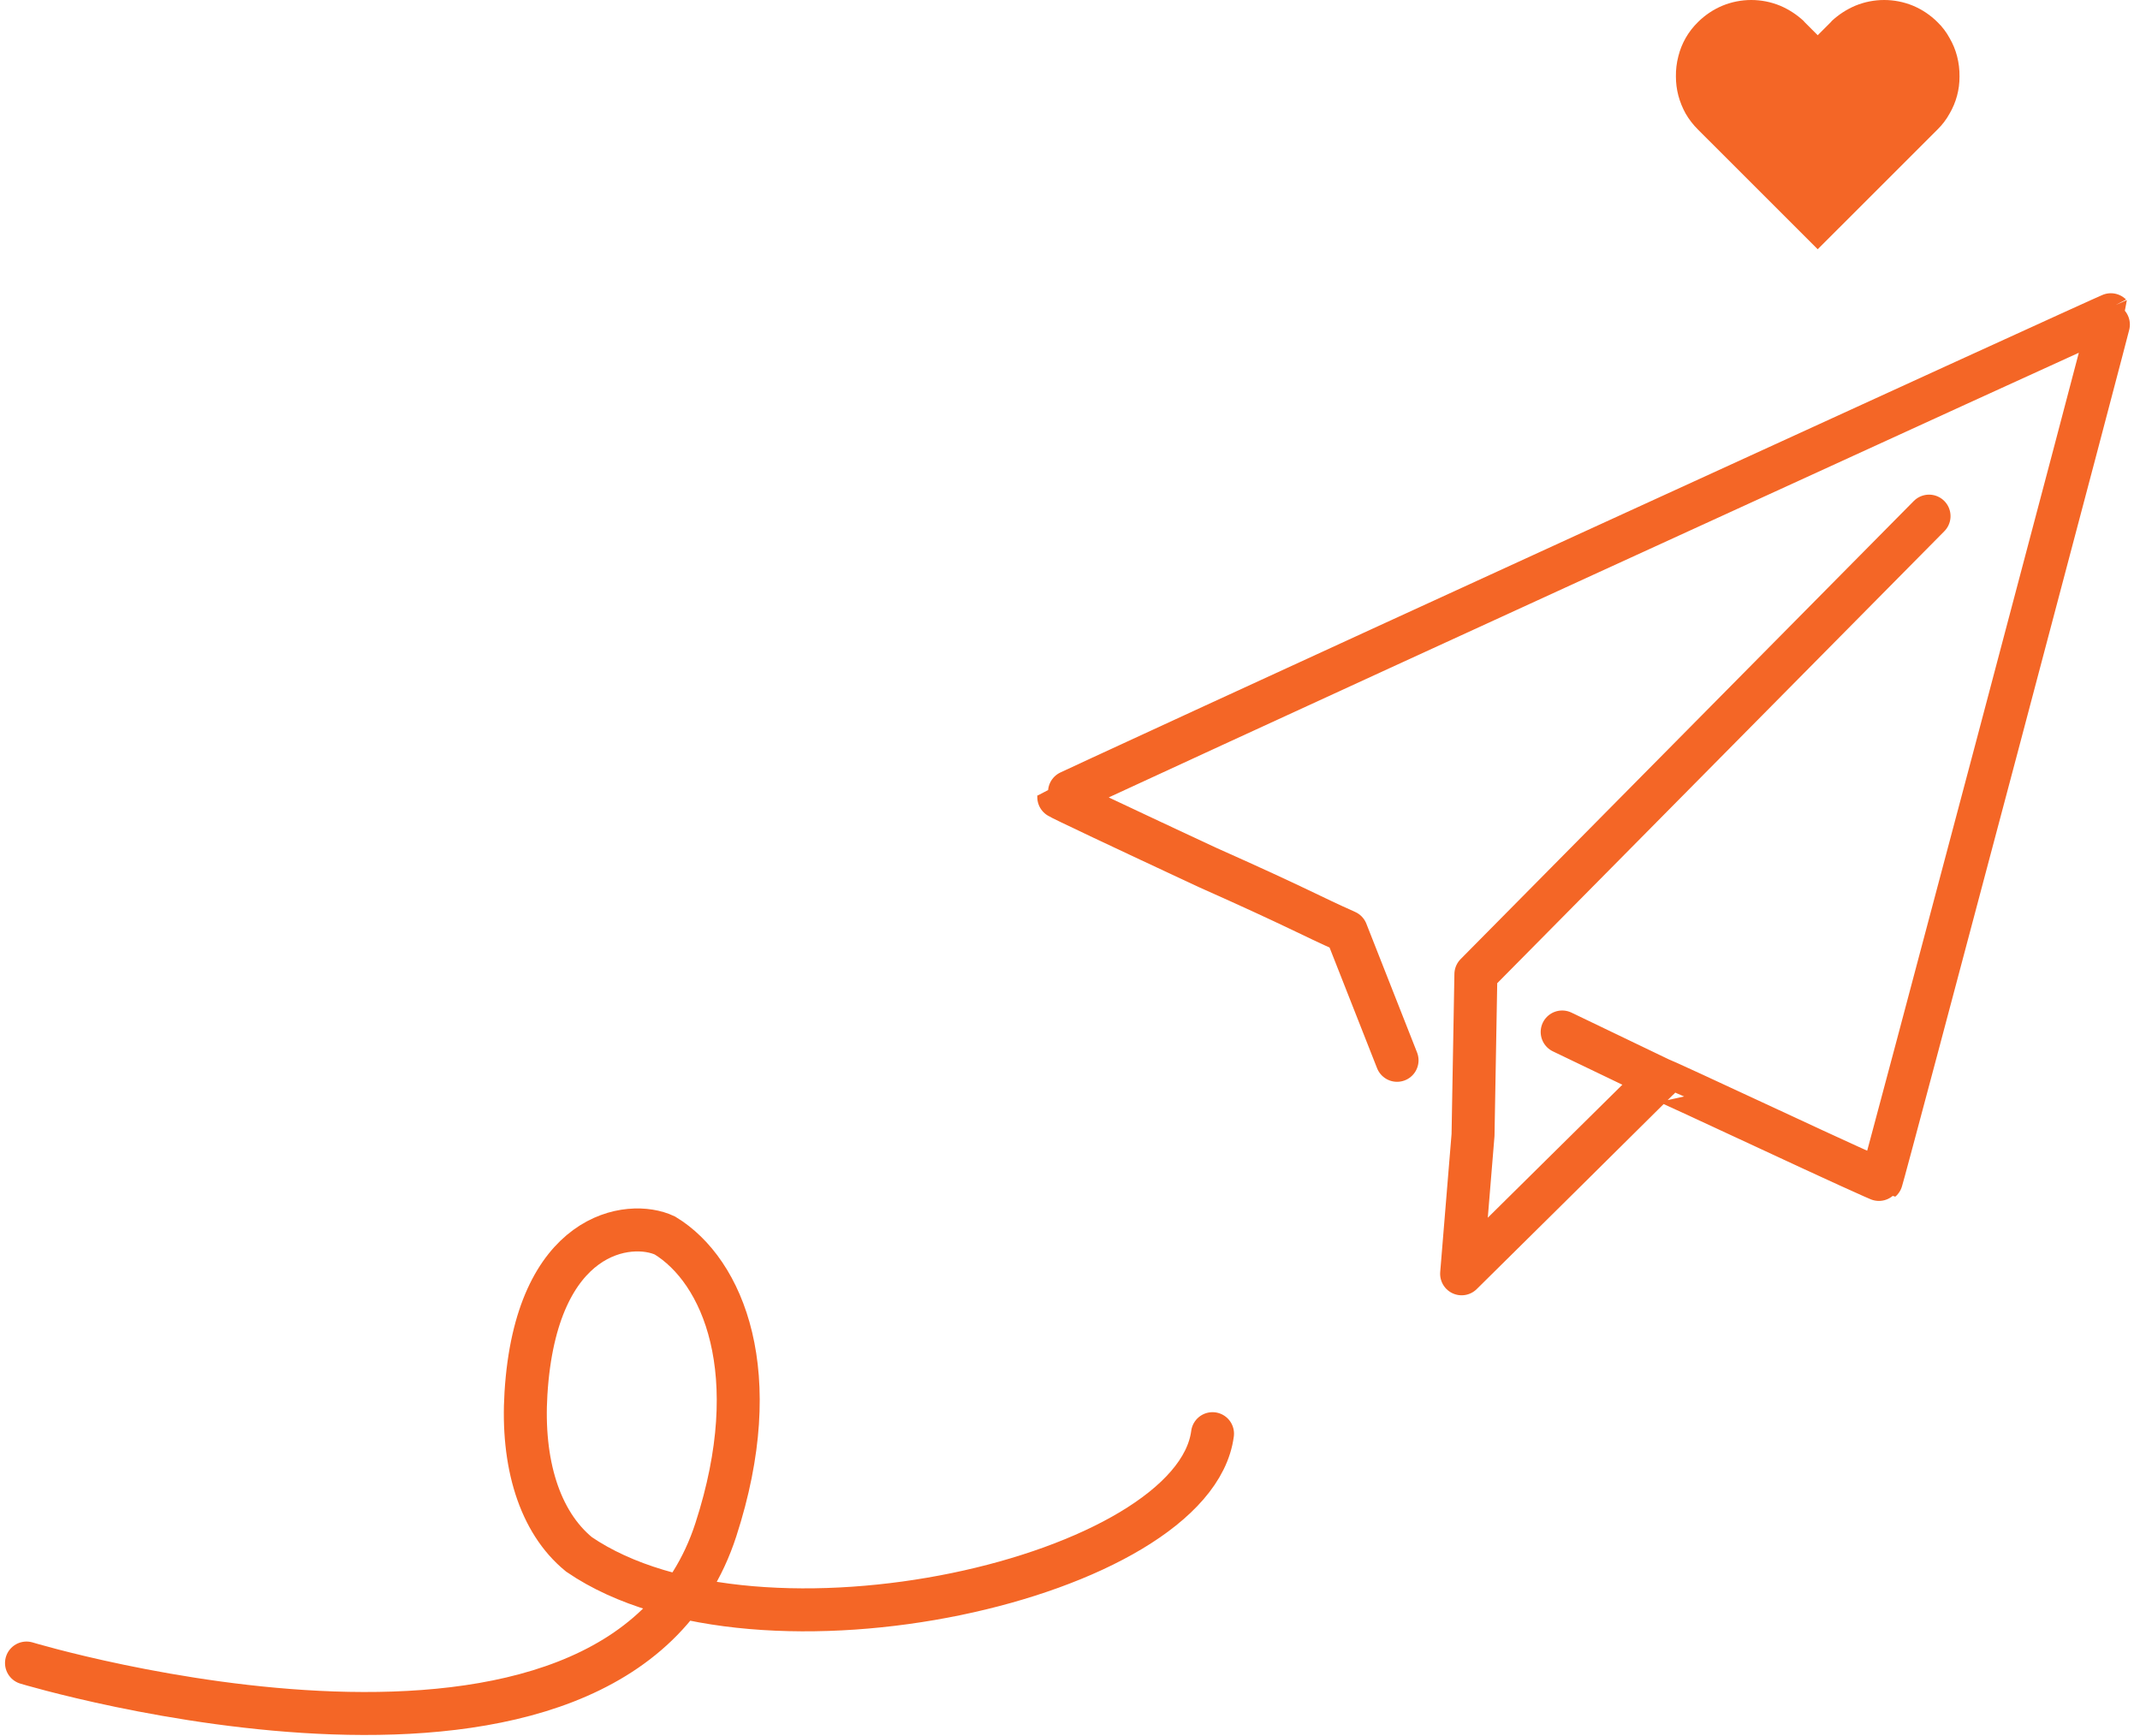 <svg width="249" height="202" viewBox="0 0 249 202" fill="none" xmlns="http://www.w3.org/2000/svg">
<path d="M224.455 60.053L171.727 113.354L171.395 132.056L170.067 148.211L181.529 136.878C187.834 130.645 193.013 125.52 193.039 125.489M193.039 125.489C193.065 125.459 198.872 128.131 205.944 131.428C213.016 134.726 218.848 137.384 218.904 137.336C219.028 137.232 245.683 36.701 245.609 36.619C245.58 36.588 218.027 49.174 184.379 64.588C150.732 80.002 123.198 92.672 123.193 92.743C123.188 92.814 131.006 96.511 140.566 100.96C151.315 105.749 152.326 106.464 156.655 108.387L162.555 123.371M193.039 125.489L181.767 120.074" stroke="#F46626" stroke-width="5" stroke-linecap="round" stroke-linejoin="round"/>
<path d="M3.083 193.499C3.083 193.499 71.544 214.147 83.288 178.004C89.203 159.801 84.132 147.869 77.364 143.754C73.279 141.826 62.374 143.188 61.198 162.128C60.698 170.181 62.725 177.057 67.368 180.857C88.307 195.162 138.902 183.553 141.083 166.811" stroke="#F46626" stroke-width="5" stroke-linecap="round"/>
<path d="M227.716 6.549C227.526 5.805 227.232 5.092 226.844 4.429C226.471 3.74 225.994 3.112 225.43 2.568C224.612 1.753 223.643 1.105 222.578 0.66C220.433 -0.22 218.028 -0.22 215.884 0.66C214.877 1.086 213.952 1.684 213.15 2.427L213.032 2.568L211.5 4.099L209.968 2.568L209.85 2.427C209.048 1.684 208.123 1.086 207.116 0.66C204.971 -0.22 202.567 -0.22 200.422 0.66C199.357 1.105 198.388 1.753 197.57 2.568C196.451 3.656 195.66 5.035 195.284 6.549C195.084 7.318 194.989 8.111 195.001 8.905C195.001 9.654 195.095 10.399 195.284 11.12C195.481 11.85 195.766 12.554 196.132 13.216C196.528 13.897 197.011 14.523 197.57 15.077L211.5 29L225.43 15.077C225.988 14.531 226.467 13.904 226.844 13.216C227.61 11.909 228.009 10.42 227.999 8.905C228.011 8.111 227.916 7.318 227.716 6.549Z" fill="#F46626"/>
</svg>
